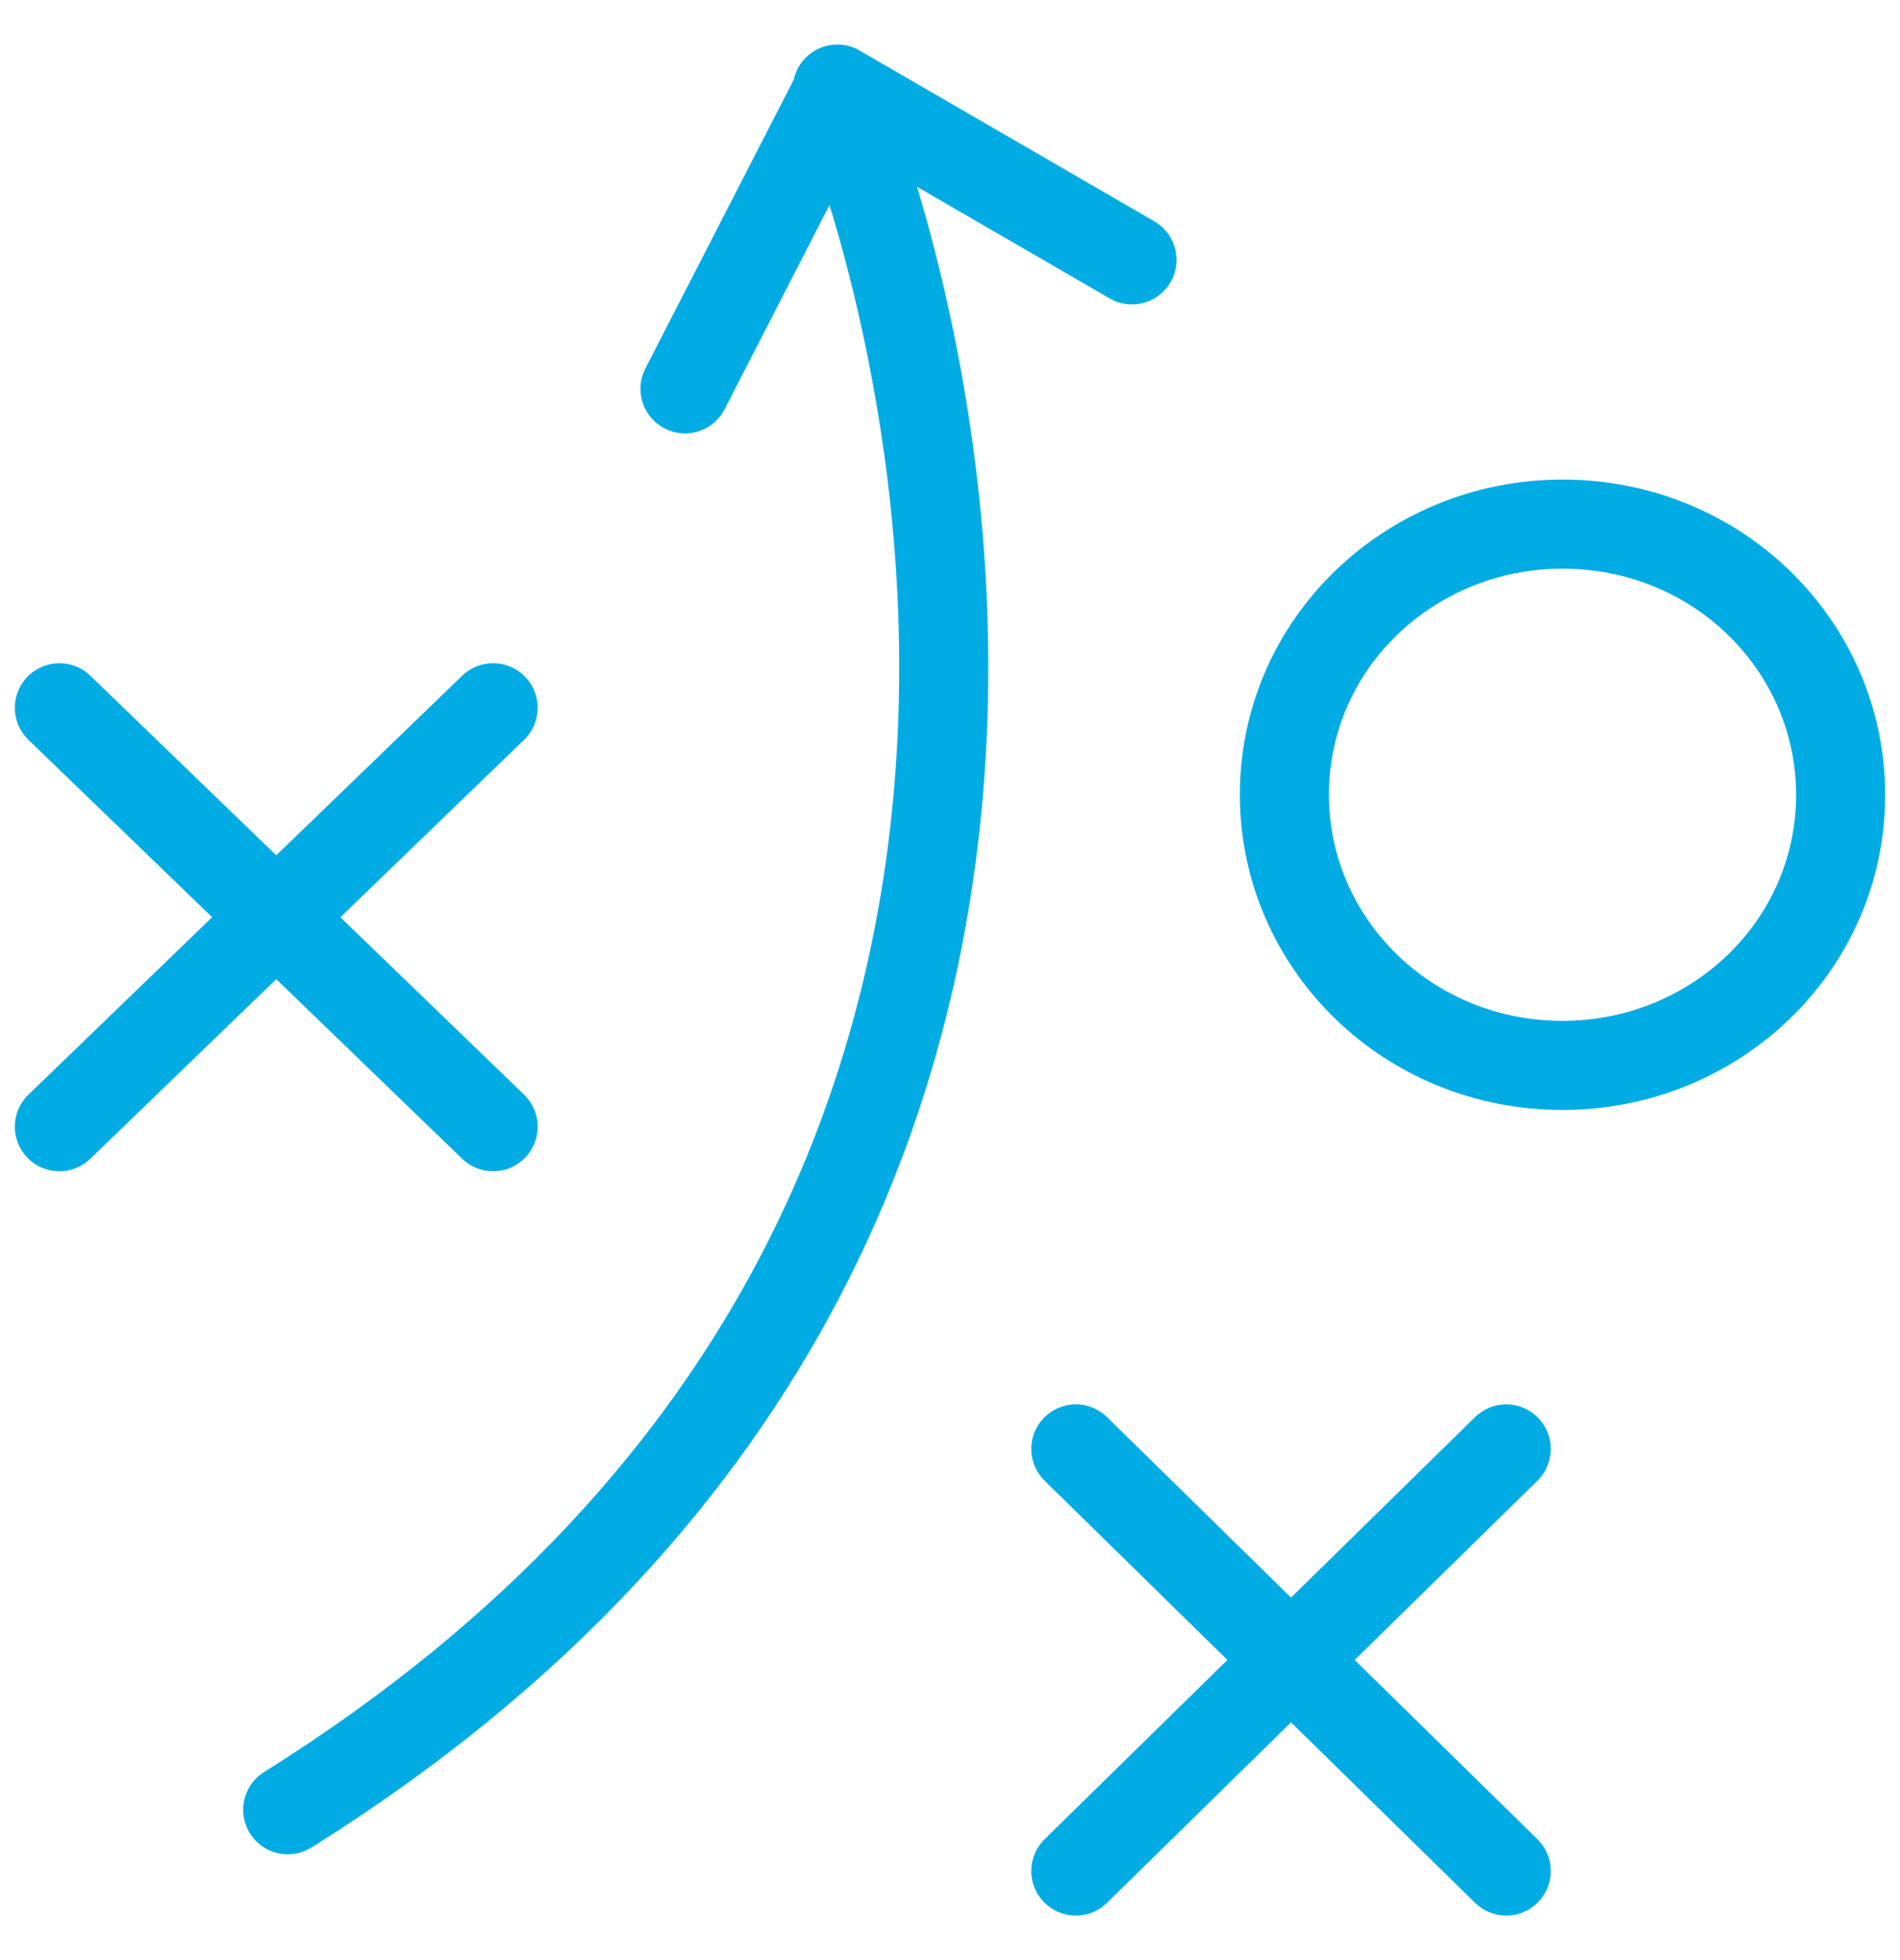 <svg width="32" height="33" viewBox="0 0 32 33" fill="none" xmlns="http://www.w3.org/2000/svg">
<path d="M8.305 11.916L1 18.969M8.305 18.969L1 11.916M25.368 24.394L18.119 31.5M25.368 31.5L18.119 24.394M31 13.381C31 15.93 28.881 17.937 26.316 17.937C23.695 17.937 21.632 15.876 21.632 13.381C21.632 10.831 23.751 8.824 26.316 8.824C28.937 8.824 31 10.885 31 13.381Z" stroke="#01ACE4" stroke-width="1.5" stroke-miterlimit="10" stroke-linecap="round" stroke-linejoin="round"/>
<path d="M14.158 1.717C14.158 1.717 21.853 19.836 4.846 30.469M14.102 1.555L11.537 6.546M14.102 1.5L19.065 4.375" stroke="#01ACE4" stroke-width="1.5" stroke-miterlimit="10" stroke-linecap="round" stroke-linejoin="round"/>
</svg>
